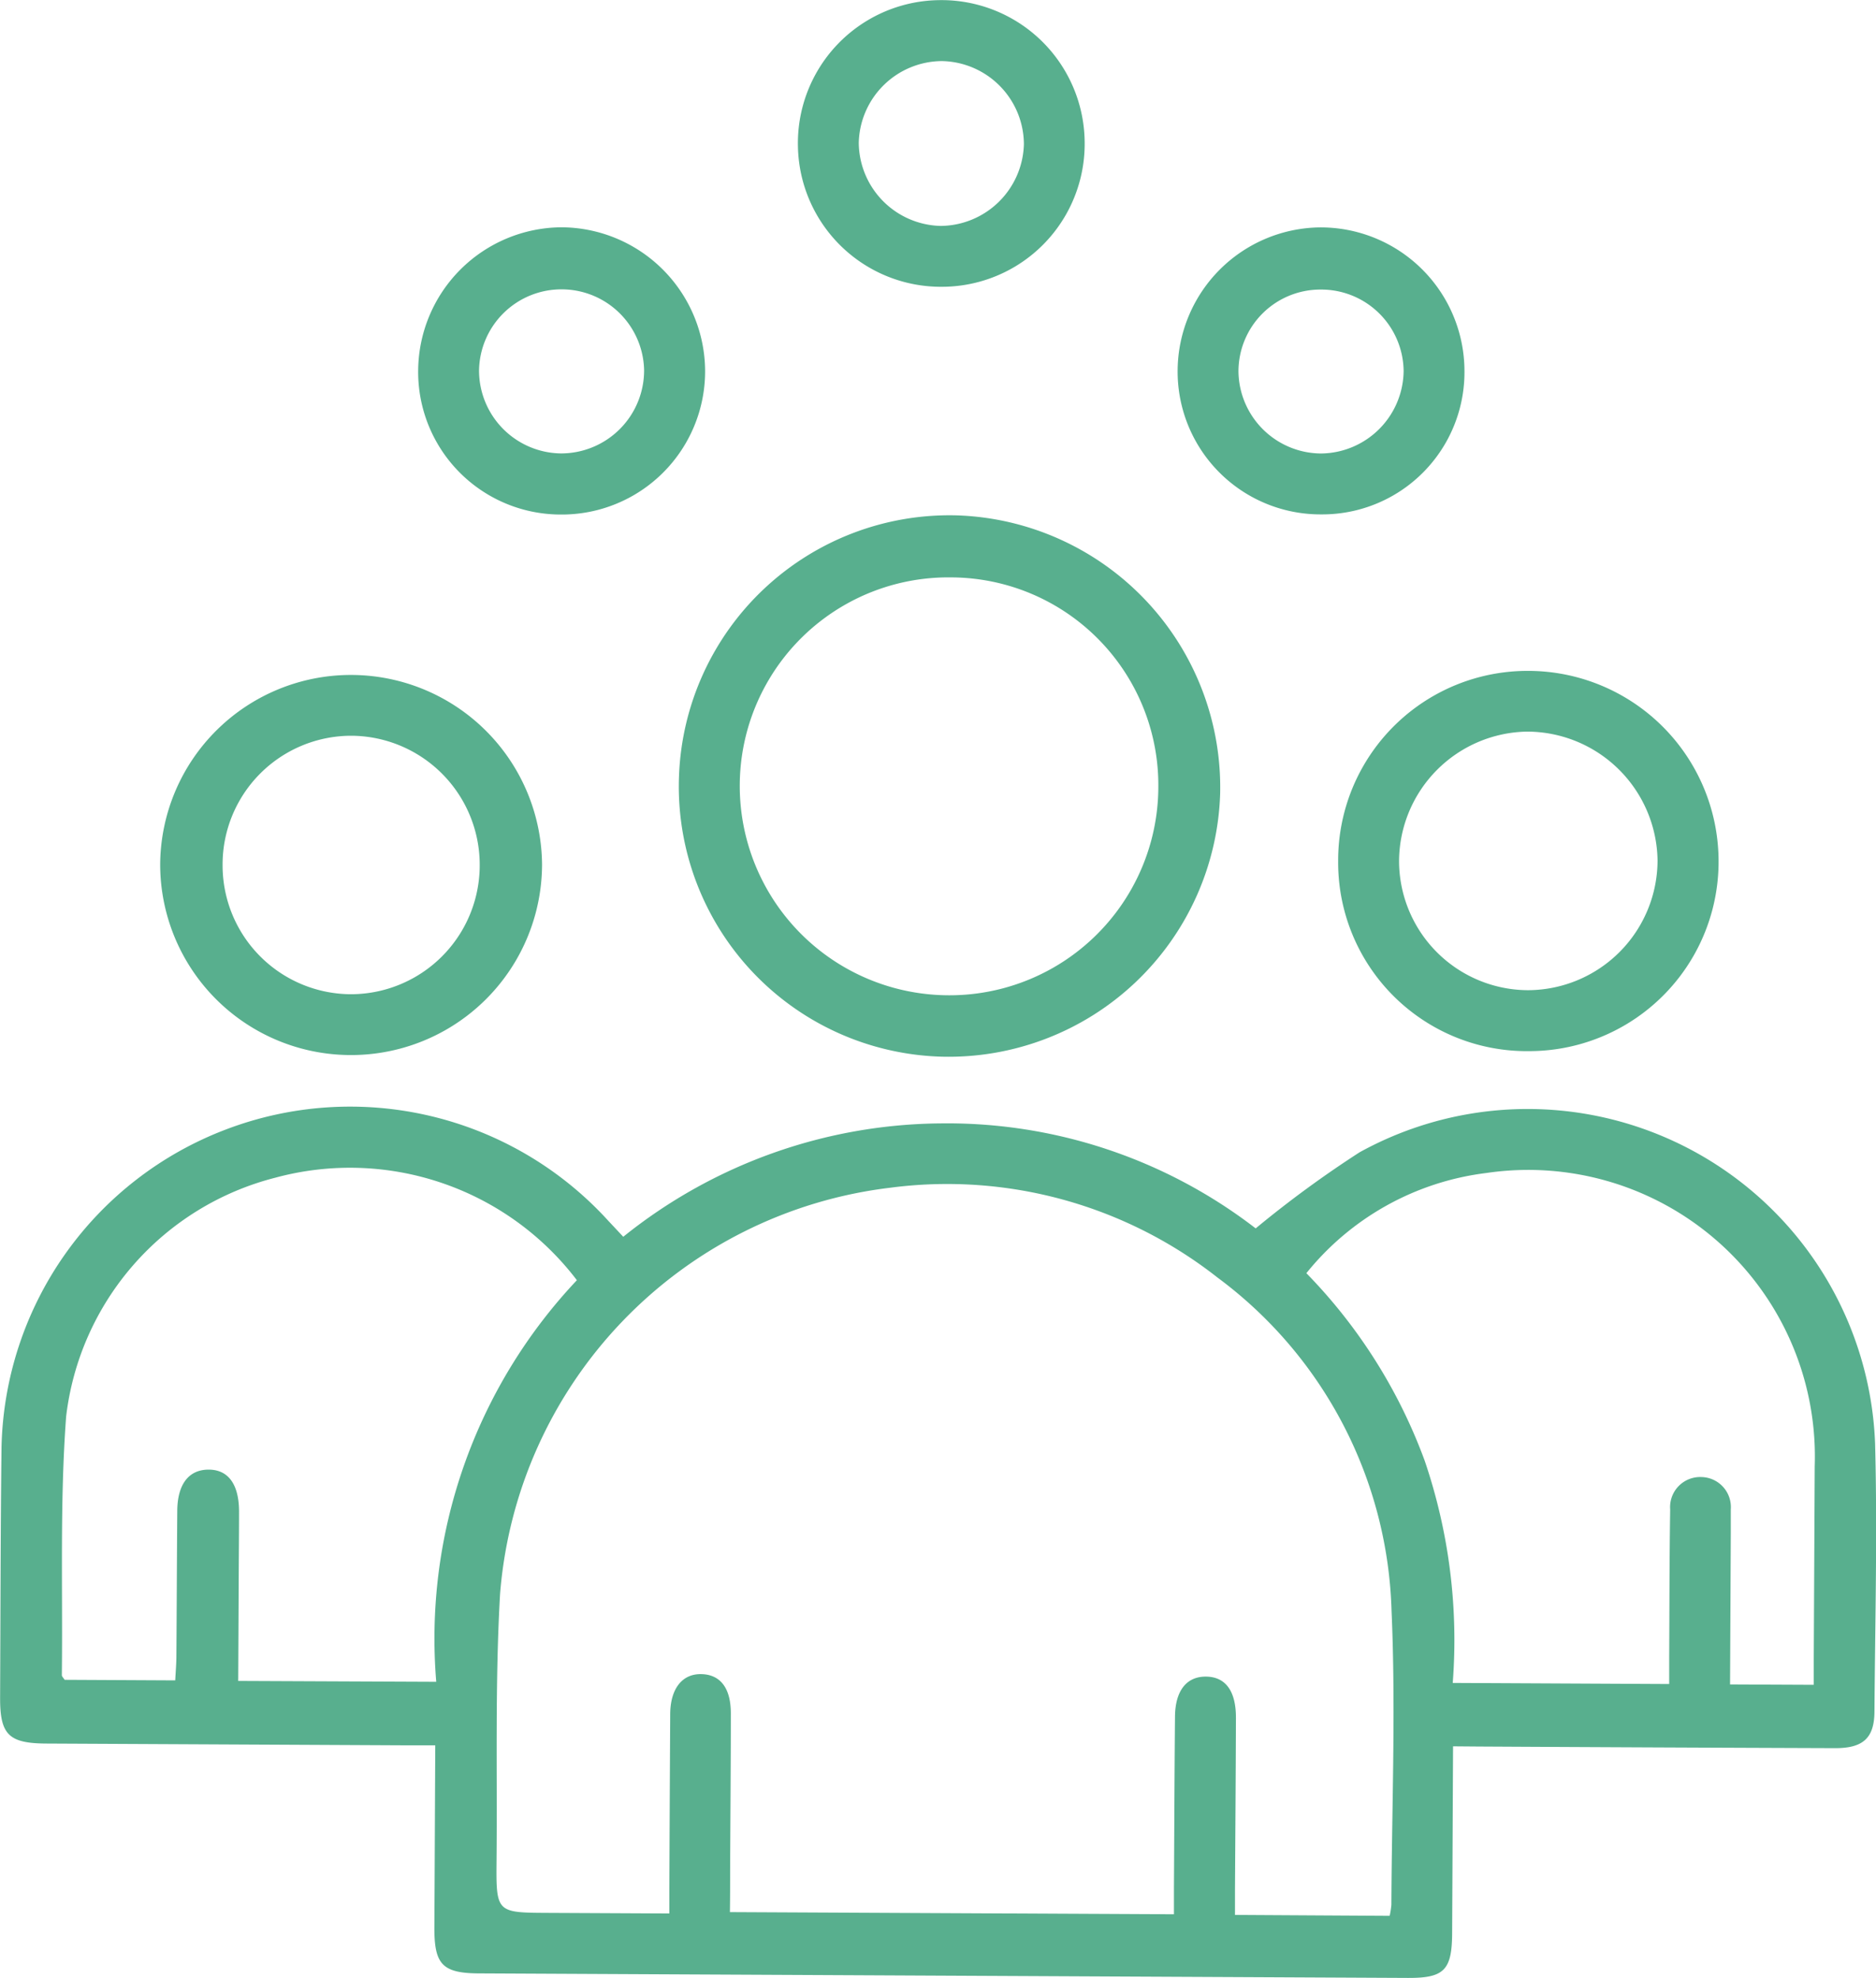 <svg xmlns="http://www.w3.org/2000/svg" width="53.475" height="56.382" viewBox="0 0 53.475 56.382">
  <g id="mrv7EK" transform="translate(1106.929 -4137.12)">
    <g id="グループ_38" data-name="グループ 38">
      <path id="パス_58" data-name="パス 58" d="M-1065.51,4186.9c-.009,1.854-.017,3.588-.026,5.321-.005,1.06-.226,1.286-1.266,1.281l-26.439-.129c-1.077,0-1.312-.246-1.306-1.321.009-1.689.016-3.379.025-5.18l-.8,0-10.286-.051c-1.075-.006-1.323-.254-1.318-1.317.011-2.374.012-4.748.04-7.121a9.918,9.918,0,0,1,6.411-9.072,9.948,9.948,0,0,1,10.772,2.486c.162.175.326.349.54.578a14.614,14.614,0,0,1,9.061-3.232,14.4,14.4,0,0,1,8.966,2.993,31.067,31.067,0,0,1,2.963-2.17,9.912,9.912,0,0,1,14.693,8.3c.067,2.547,0,5.1-.018,7.648-.006.753-.327,1.04-1.121,1.038q-5.078-.018-10.154-.046Zm-1.807,4.832a2.372,2.372,0,0,0,.049-.317c.012-2.791.128-5.587.005-8.373a12.254,12.254,0,0,0-4.955-9.5,12.47,12.47,0,0,0-9.345-2.564,12.669,12.669,0,0,0-11.112,11.583c-.144,2.52-.077,5.053-.1,7.58-.014,1.5-.008,1.5,1.465,1.507l3.461.017,0-.743q.01-2.472.024-4.945c.006-.725.346-1.15.893-1.135s.836.411.835,1.118c0,1.5-.013,2.99-.02,4.484,0,.387,0,.774-.006,1.182l12.657.062c0-.283,0-.519,0-.755.01-1.627.015-3.253.03-4.88.007-.743.333-1.147.888-1.14s.851.413.849,1.176c-.005,1.627-.017,3.253-.027,4.88,0,.233,0,.466,0,.737Zm-27.177-6.671a14.881,14.881,0,0,1,4.009-11.448,8.128,8.128,0,0,0-8.6-2.921,7.991,7.991,0,0,0-5.959,6.809c-.182,2.447-.094,4.913-.122,7.371,0,.037.043.074.079.132l3.153.016c.013-.256.032-.47.033-.684.01-1.384.014-2.767.025-4.151.006-.742.315-1.156.861-1.172.579-.017.9.4.9,1.2,0,.527-.005,1.054-.008,1.581-.005,1.069-.01,2.137-.016,3.242Zm39.266.086,0-.758q.014-2.736.027-5.472a8.17,8.17,0,0,0-9.36-8.36,7.807,7.807,0,0,0-5.13,2.856,15.085,15.085,0,0,1,3.372,5.344,15.867,15.867,0,0,1,.8,6.336l6.17.031c0-.283,0-.519,0-.756.008-1.406.006-2.812.028-4.219a.858.858,0,0,1,.891-.925.857.857,0,0,1,.837.922c0,.22,0,.44,0,.659-.007,1.426-.014,2.852-.021,4.331Z" fill="#58af8e"/>
      <path id="パス_59" data-name="パス 59" d="M-1080.093,4167.241a7.706,7.706,0,0,1-7.481-8,7.718,7.718,0,0,1,7.925-7.43,7.761,7.761,0,0,1,7.5,7.943A7.744,7.744,0,0,1-1080.093,4167.241Zm6.182-7.673a5.925,5.925,0,0,0-5.906-5.989,5.945,5.945,0,0,0-6.025,5.878,5.969,5.969,0,0,0,5.947,6.034A5.952,5.952,0,0,0-1073.911,4159.568Z" fill="#58af8e"/>
      <path id="パス_60" data-name="パス 60" d="M-1096.907,4156.36a5.448,5.448,0,0,1,5.429,5.4,5.445,5.445,0,0,1-5.46,5.435,5.437,5.437,0,0,1-5.425-5.465A5.436,5.436,0,0,1-1096.907,4156.36Zm3.652,5.433a3.679,3.679,0,0,0-3.666-3.7,3.67,3.67,0,0,0-3.663,3.7,3.673,3.673,0,0,0,3.629,3.668A3.676,3.676,0,0,0-1093.255,4161.793Z" fill="#58af8e"/>
      <path id="パス_61" data-name="パス 61" d="M-1063.33,4167.083a5.377,5.377,0,0,1-5.455-5.412,5.4,5.4,0,0,1,5.443-5.427,5.431,5.431,0,0,1,5.4,5.354A5.4,5.4,0,0,1-1063.33,4167.083Zm-.037-1.737a3.706,3.706,0,0,0,3.686-3.7,3.725,3.725,0,0,0-3.724-3.671,3.711,3.711,0,0,0-3.644,3.676A3.688,3.688,0,0,0-1063.367,4165.346Z" fill="#58af8e"/>
      <path id="パス_62" data-name="パス 62" d="M-1069.261,4151.783a4.072,4.072,0,0,1-4.1-4.089,4.106,4.106,0,0,1,4.046-4.092,4.1,4.1,0,0,1,4.13,4.07A4.054,4.054,0,0,1-1069.261,4151.783Zm-.006-1.736a2.378,2.378,0,0,0,2.348-2.351,2.348,2.348,0,0,0-2.363-2.322,2.335,2.335,0,0,0-2.345,2.335A2.368,2.368,0,0,0-1069.267,4150.047Z" fill="#58af8e"/>
      <path id="パス_63" data-name="パス 63" d="M-1086.83,4147.705a4.084,4.084,0,0,1-4.114,4.082,4.065,4.065,0,0,1-4.065-4.124,4.113,4.113,0,0,1,4.077-4.064A4.114,4.114,0,0,1-1086.83,4147.705Zm-4.118,2.34a2.367,2.367,0,0,0,2.379-2.382,2.353,2.353,0,0,0-2.327-2.295,2.349,2.349,0,0,0-2.378,2.31A2.365,2.365,0,0,0-1090.948,4150.045Z" fill="#58af8e"/>
      <path id="パス_64" data-name="パス 64" d="M-1080.065,4145.295a4.077,4.077,0,0,1-4.119-4,4.077,4.077,0,0,1,4.019-4.171,4.082,4.082,0,0,1,4.154,4.038A4.073,4.073,0,0,1-1080.065,4145.295Zm-.051-1.735a2.393,2.393,0,0,0,2.373-2.333,2.382,2.382,0,0,0-2.338-2.366,2.386,2.386,0,0,0-2.369,2.33A2.391,2.391,0,0,0-1080.116,4143.56Z" fill="#58af8e"/>
    </g>
  </g>
</svg>
